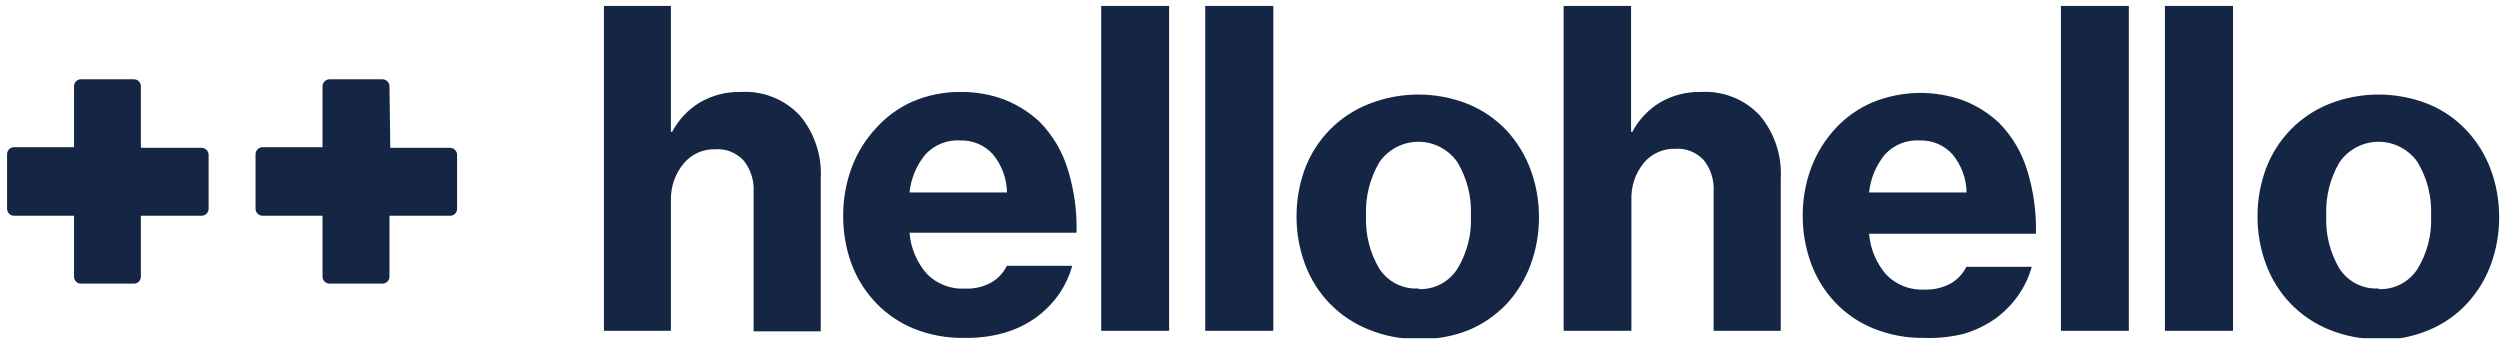 <svg width="316" height="43" viewBox="0 0 316 43" fill="none" xmlns="http://www.w3.org/2000/svg">
<g clip-path="url(#clip0_2935_2224)">
<path fill-rule="evenodd" clip-rule="evenodd" d="M84.801 0.75V13.736C84.801 14.182 84.801 14.649 84.801 15.156C84.801 15.663 84.801 16.17 84.801 16.657H84.962C85.771 15.133 86.972 13.857 88.441 12.964C90.026 12.036 91.836 11.572 93.668 11.625C95.044 11.543 96.421 11.766 97.703 12.278C98.985 12.789 100.14 13.578 101.088 14.588C102.955 16.803 103.905 19.658 103.742 22.562V41.877H95.257V24.225C95.332 22.819 94.895 21.434 94.03 20.33C93.577 19.825 93.015 19.431 92.388 19.177C91.761 18.924 91.085 18.819 90.411 18.869C89.647 18.843 88.887 18.994 88.19 19.311C87.493 19.628 86.877 20.101 86.389 20.695C85.339 21.978 84.776 23.596 84.801 25.26V41.817H76.336V0.75H84.801ZM121.839 42.709C119.664 42.746 117.504 42.346 115.485 41.533C113.674 40.786 112.037 39.666 110.679 38.246C109.342 36.834 108.303 35.164 107.623 33.336C106.915 31.386 106.561 29.324 106.577 27.249C106.569 25.17 106.937 23.107 107.663 21.162C108.343 19.332 109.375 17.657 110.699 16.231C112 14.769 113.598 13.606 115.384 12.822C117.292 12.008 119.345 11.601 121.416 11.625C123.332 11.599 125.235 11.936 127.026 12.62C128.636 13.261 130.116 14.196 131.39 15.379C133.066 17.079 134.302 19.17 134.989 21.466C135.779 24.04 136.146 26.726 136.075 29.42H114.962C115.115 31.335 115.877 33.15 117.133 34.593C117.762 35.238 118.519 35.739 119.355 36.065C120.19 36.39 121.085 36.532 121.979 36.48C123.119 36.531 124.251 36.271 125.257 35.73C126.125 35.241 126.826 34.498 127.268 33.599H135.532C135.165 34.897 134.588 36.124 133.823 37.231C133.019 38.356 132.042 39.343 130.927 40.153C129.704 41.02 128.344 41.672 126.906 42.08C125.256 42.54 123.549 42.752 121.839 42.709ZM121.416 17.753C120.592 17.696 119.766 17.825 118.997 18.131C118.229 18.436 117.537 18.91 116.973 19.518C115.846 20.885 115.146 22.558 114.962 24.327H127.288C127.253 22.559 126.622 20.855 125.498 19.498C124.981 18.929 124.349 18.48 123.645 18.179C122.941 17.878 122.181 17.732 121.416 17.753ZM139.191 0.75H147.777V41.817H139.191V0.75ZM152.341 0.75H160.947V41.817H152.341V0.75ZM179.305 42.851C177.149 42.882 175.009 42.475 173.012 41.654C171.175 40.929 169.51 39.824 168.125 38.408C166.739 36.992 165.664 35.299 164.969 33.437C164.242 31.492 163.874 29.429 163.883 27.35C163.875 25.271 164.243 23.209 164.969 21.263C165.676 19.42 166.757 17.746 168.141 16.349C169.526 14.951 171.185 13.861 173.012 13.147C177.044 11.55 181.526 11.55 185.558 13.147C187.376 13.891 189.02 15.011 190.384 16.434C191.711 17.861 192.749 19.536 193.44 21.364C194.166 23.31 194.534 25.373 194.526 27.451C194.535 29.53 194.167 31.593 193.44 33.538C192.753 35.369 191.715 37.044 190.384 38.469C189.02 39.892 187.376 41.011 185.558 41.756C183.567 42.536 181.441 42.909 179.305 42.851ZM179.305 36.541C180.273 36.584 181.235 36.371 182.096 35.922C182.956 35.474 183.686 34.806 184.211 33.985C185.439 31.971 186.035 29.63 185.92 27.269C186.031 24.889 185.436 22.529 184.211 20.492C183.654 19.697 182.916 19.047 182.059 18.6C181.202 18.152 180.25 17.918 179.285 17.918C178.32 17.918 177.368 18.152 176.511 18.6C175.654 19.047 174.916 19.697 174.359 20.492C173.152 22.536 172.564 24.892 172.67 27.269C172.563 29.627 173.151 31.964 174.359 33.985C174.896 34.799 175.636 35.456 176.504 35.89C177.372 36.325 178.338 36.521 179.305 36.46V36.541ZM206.168 0.75V13.736C206.168 14.162 206.168 14.649 206.168 15.156C206.168 15.663 206.168 16.17 206.168 16.657H206.329C207.138 15.133 208.34 13.857 209.808 12.964C211.387 12.039 213.19 11.575 215.016 11.625C216.392 11.543 217.769 11.766 219.05 12.278C220.332 12.789 221.487 13.578 222.435 14.588C224.287 16.788 225.237 19.618 225.089 22.501V41.817H216.604V24.165C216.679 22.759 216.243 21.373 215.377 20.269C214.923 19.765 214.361 19.372 213.734 19.119C213.107 18.866 212.432 18.759 211.758 18.808C210.994 18.782 210.235 18.934 209.537 19.25C208.84 19.567 208.224 20.04 207.737 20.634C206.694 21.941 206.152 23.583 206.209 25.26V41.817H197.643V0.75H206.168ZM243.146 42.709C240.97 42.739 238.81 42.333 236.792 41.512C234.978 40.781 233.339 39.667 231.986 38.246C230.649 36.834 229.61 35.164 228.93 33.336C228.216 31.387 227.855 29.326 227.864 27.249C227.853 25.17 228.221 23.106 228.95 21.162C229.645 19.335 230.682 17.661 232.006 16.231C233.316 14.818 234.905 13.698 236.671 12.944C240.385 11.417 244.529 11.345 248.293 12.741C249.903 13.383 251.382 14.318 252.656 15.501C254.333 17.201 255.569 19.291 256.255 21.588C257.046 24.161 257.412 26.848 257.341 29.541H236.249C236.406 31.456 237.167 33.269 238.42 34.715C239.049 35.36 239.806 35.861 240.641 36.187C241.477 36.512 242.372 36.654 243.266 36.602C244.405 36.642 245.534 36.383 246.544 35.851C247.408 35.357 248.107 34.616 248.554 33.721H256.818C256.456 35.014 255.878 36.235 255.109 37.333C254.312 38.468 253.334 39.463 252.214 40.275C250.986 41.134 249.628 41.785 248.192 42.202C246.542 42.609 244.843 42.78 243.146 42.709ZM242.723 17.753C241.896 17.693 241.066 17.821 240.294 18.126C239.521 18.431 238.826 18.907 238.26 19.518C237.133 20.885 236.433 22.558 236.249 24.327H248.575C248.545 22.558 247.913 20.853 246.785 19.498C246.27 18.932 245.641 18.484 244.941 18.183C244.24 17.882 243.484 17.735 242.723 17.753ZM260.498 0.75H269.084V41.817H260.498V0.75ZM273.648 0.75H282.254V41.817H273.648V0.75ZM300.672 42.851C298.516 42.882 296.376 42.475 294.379 41.654C292.561 40.918 290.916 39.806 289.548 38.391C288.181 36.976 287.121 35.289 286.436 33.437C285.71 31.492 285.342 29.429 285.351 27.35C285.343 25.271 285.711 23.209 286.436 21.263C287.133 19.43 288.198 17.762 289.565 16.365C290.932 14.968 292.571 13.873 294.379 13.147C298.411 11.55 302.893 11.55 306.926 13.147C308.741 13.885 310.379 15.006 311.731 16.434C313.071 17.855 314.117 19.531 314.808 21.364C315.534 23.31 315.902 25.373 315.894 27.451C315.902 29.53 315.535 31.593 314.808 33.538C314.121 35.374 313.074 37.05 311.731 38.469C310.379 39.897 308.741 41.017 306.926 41.756C304.941 42.571 302.815 42.978 300.672 42.953V42.851ZM300.672 36.541C301.64 36.584 302.602 36.371 303.463 35.922C304.324 35.474 305.053 34.806 305.579 33.985C306.806 31.971 307.402 29.63 307.288 27.269C307.398 24.889 306.803 22.529 305.579 20.492C305.021 19.697 304.283 19.047 303.426 18.6C302.569 18.152 301.618 17.918 300.652 17.918C299.687 17.918 298.736 18.152 297.878 18.6C297.021 19.047 296.283 19.697 295.726 20.492C294.519 22.536 293.932 24.892 294.037 27.269C293.93 29.627 294.518 31.964 295.726 33.985C296.26 34.792 296.993 35.446 297.853 35.88C298.714 36.314 299.672 36.514 300.632 36.46L300.672 36.541ZM49.332 18.686H56.892C57.008 18.686 57.123 18.709 57.231 18.754C57.338 18.799 57.436 18.865 57.518 18.948C57.6 19.031 57.665 19.129 57.71 19.237C57.754 19.346 57.777 19.462 57.777 19.579V26.396C57.777 26.513 57.754 26.628 57.709 26.735C57.664 26.842 57.599 26.939 57.517 27.021C57.434 27.102 57.337 27.166 57.229 27.208C57.122 27.251 57.007 27.271 56.892 27.269H49.231V34.979C49.226 35.212 49.131 35.434 48.965 35.597C48.8 35.76 48.578 35.852 48.347 35.851H41.651C41.42 35.852 41.198 35.76 41.032 35.597C40.867 35.434 40.772 35.212 40.766 34.979V27.269H33.186C32.955 27.269 32.733 27.178 32.567 27.015C32.402 26.852 32.306 26.63 32.301 26.396V19.498C32.301 19.261 32.394 19.034 32.56 18.867C32.726 18.699 32.951 18.605 33.186 18.605H40.766V10.915C40.766 10.798 40.789 10.682 40.834 10.574C40.878 10.465 40.943 10.367 41.025 10.284C41.108 10.201 41.205 10.135 41.312 10.09C41.42 10.046 41.535 10.023 41.651 10.023H48.347C48.581 10.023 48.806 10.117 48.972 10.284C49.138 10.451 49.231 10.678 49.231 10.915L49.332 18.686ZM17.904 18.686H25.485C25.719 18.686 25.944 18.78 26.11 18.948C26.276 19.115 26.369 19.342 26.369 19.579V26.396C26.364 26.63 26.269 26.852 26.103 27.015C25.938 27.178 25.716 27.269 25.485 27.269H17.804V34.979C17.804 35.21 17.713 35.432 17.55 35.596C17.388 35.76 17.168 35.851 16.939 35.851H10.223C9.994 35.851 9.774 35.76 9.612 35.596C9.45 35.432 9.359 35.21 9.359 34.979V27.269H1.778C1.544 27.269 1.319 27.175 1.153 27.007C0.987 26.84 0.894 26.613 0.894 26.376V19.498C0.894 19.261 0.987 19.034 1.153 18.867C1.319 18.699 1.544 18.605 1.778 18.605H9.359V10.915C9.356 10.797 9.377 10.68 9.42 10.57C9.464 10.461 9.529 10.361 9.612 10.278C9.694 10.194 9.793 10.129 9.902 10.085C10.01 10.041 10.127 10.02 10.243 10.023H16.939C17.054 10.022 17.169 10.046 17.275 10.091C17.381 10.136 17.477 10.202 17.558 10.285C17.638 10.368 17.701 10.467 17.744 10.575C17.786 10.683 17.806 10.799 17.804 10.915V18.605L17.904 18.686Z" fill="#142644"/>
</g>
<defs>
<clipPath id="clip0_2935_2224">
<rect width="315" height="42" fill="white" transform="translate(0.894 0.75)"/>
</clipPath>
</defs>
</svg>
